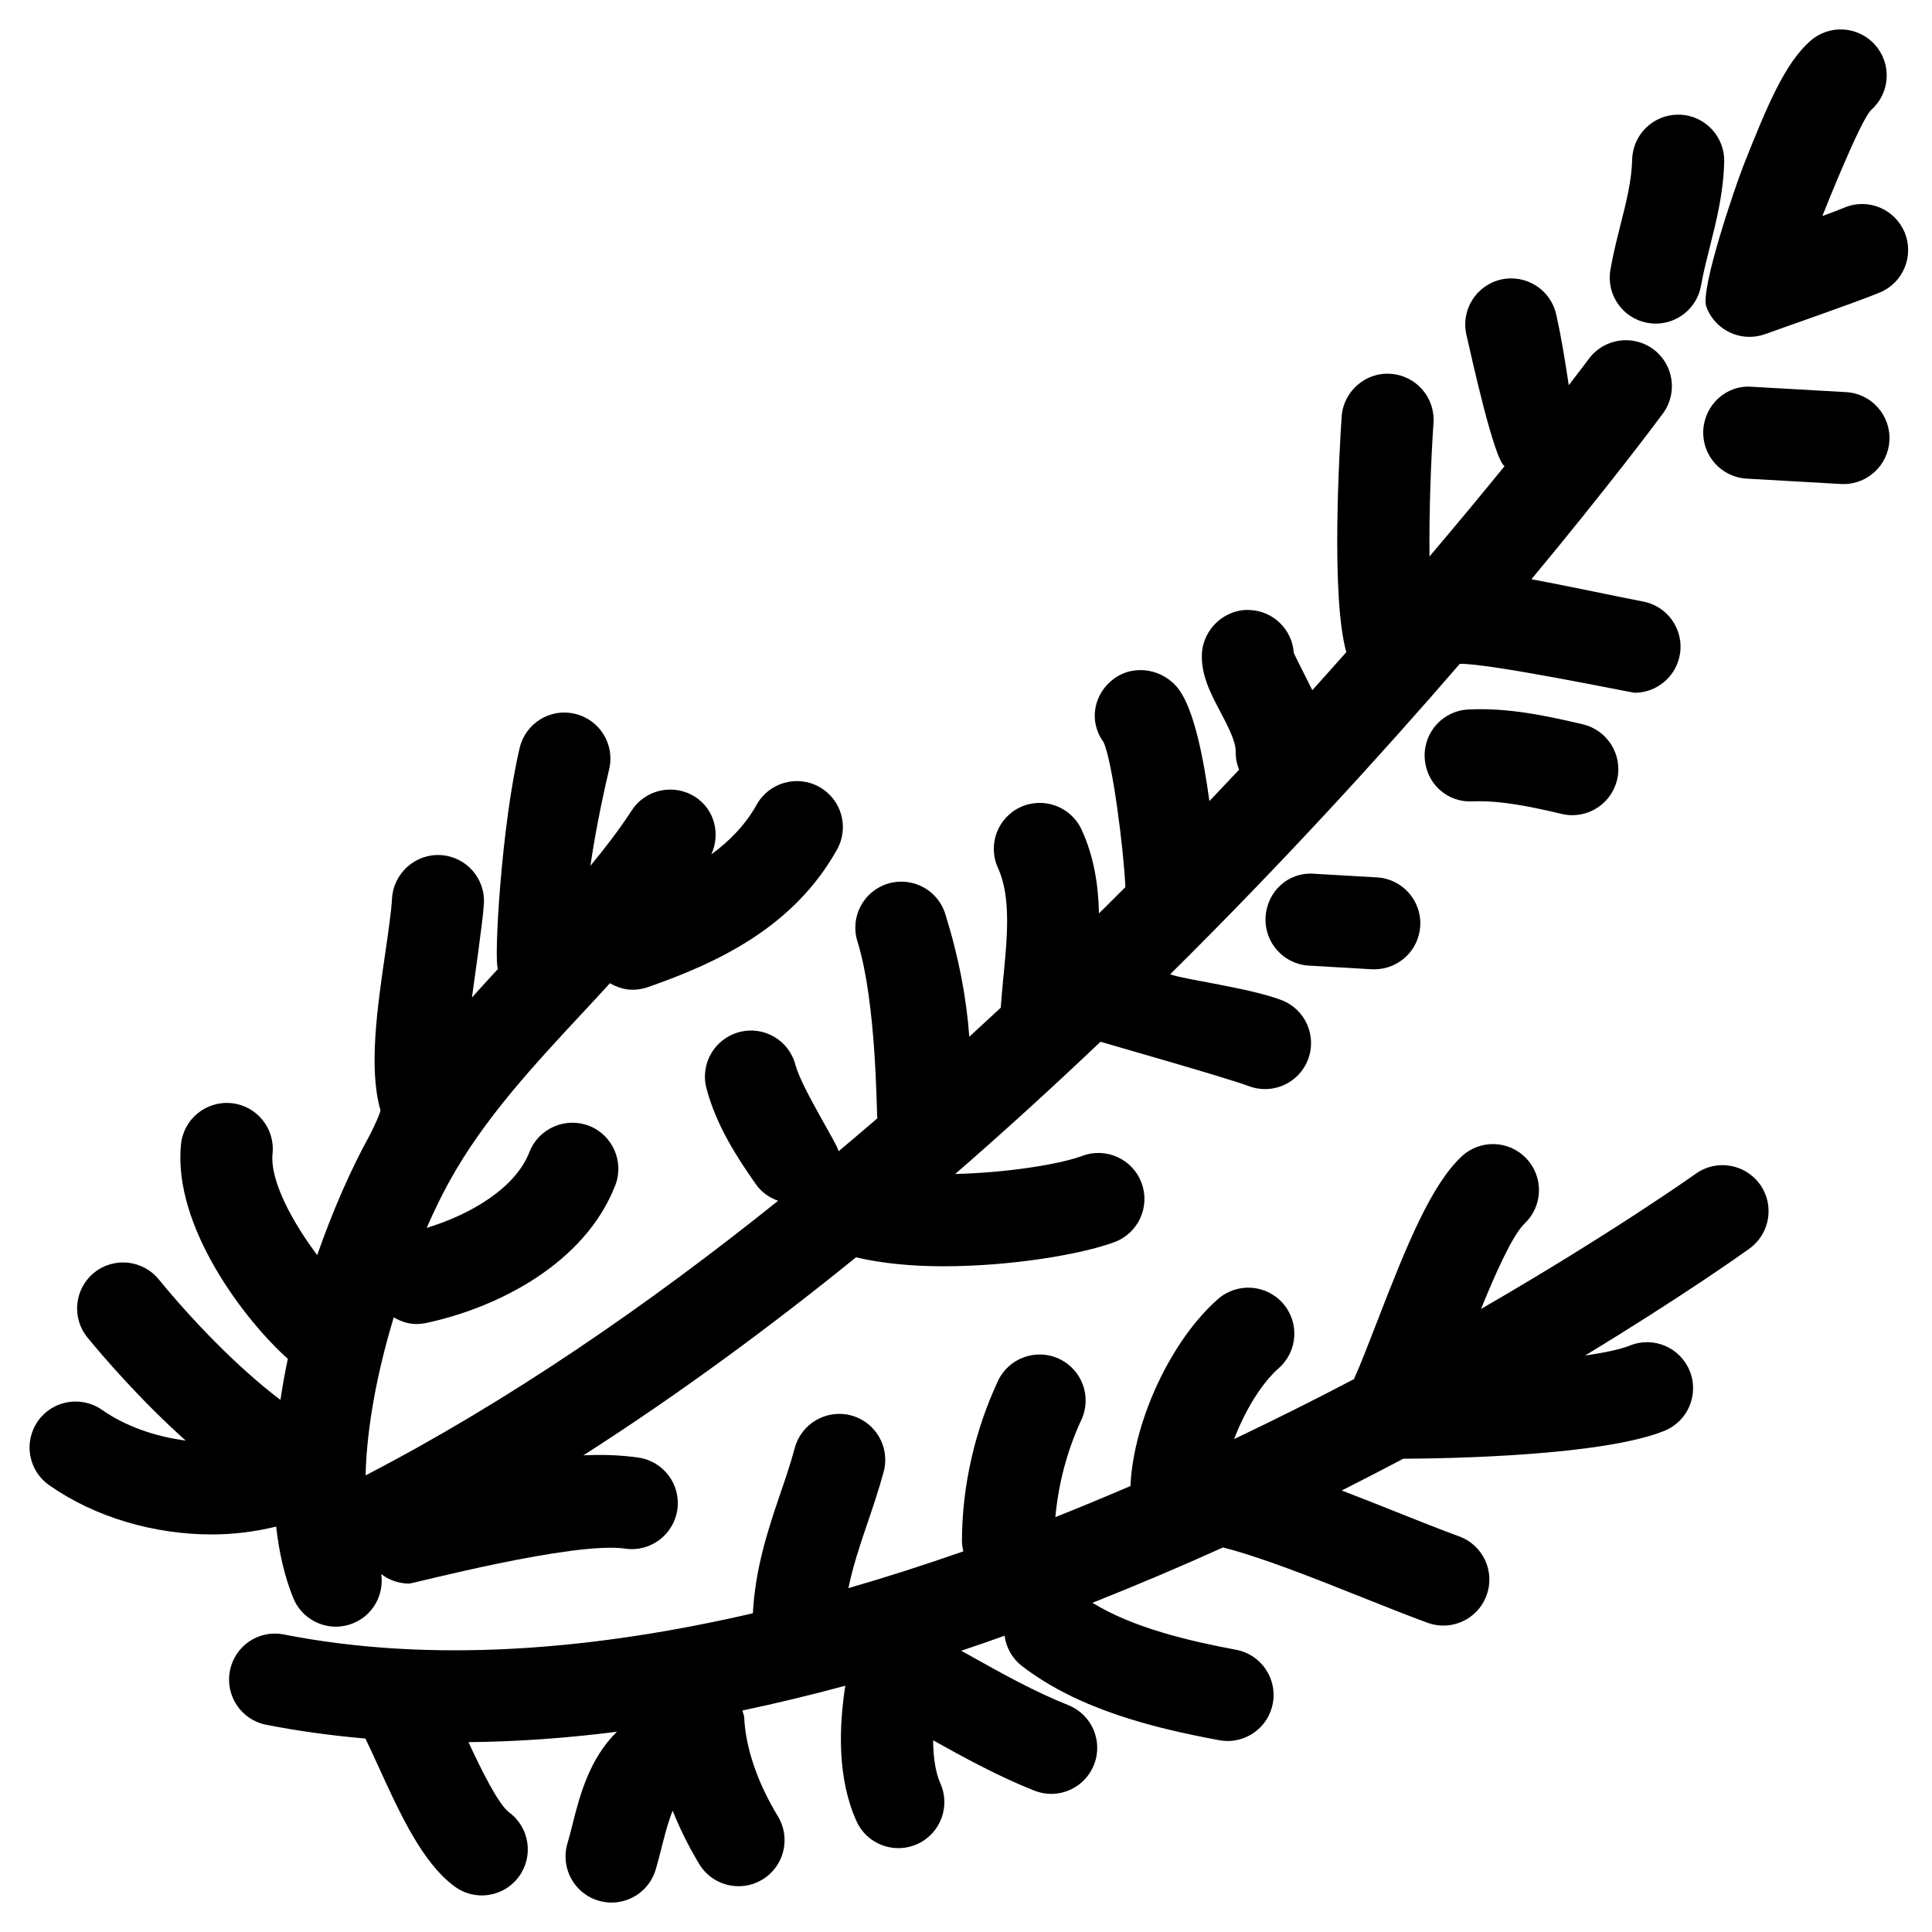 <?xml version="1.0" encoding="UTF-8"?>
<!-- Uploaded to: ICON Repo, www.iconrepo.com, Generator: ICON Repo Mixer Tools -->
<svg fill="#000000" width="800px" height="800px" version="1.1" viewBox="144 144 512 512" xmlns="http://www.w3.org/2000/svg">
 <g>
  <path d="m610.4 457.86c-3.926-5.457-11.539-6.727-17.02-2.801-0.676 0.492-22.465 15.922-56.898 35.836 3.914-9.629 8.383-19.625 11.582-22.688 4.883-4.641 5.055-12.352 0.402-17.23-4.641-4.879-12.348-5.066-17.234-0.402-7.961 7.602-14.238 22.855-22.25 43.586-2.242 5.801-4.375 11.32-6.168 15.32-10.008 5.258-20.652 10.598-31.75 15.879 2.836-7.481 7.231-14.742 11.793-18.758 5.07-4.445 5.574-12.141 1.125-17.207-4.441-5.059-12.152-5.562-17.211-1.125-12.32 10.816-22.266 31.961-23.18 49.203 0 0.109 0.023 0.215 0.023 0.32-6.543 2.812-13.184 5.586-19.93 8.254 0.797-8.781 3.074-17.578 6.887-25.766 2.836-6.113 0.184-13.359-5.934-16.195-6.086-2.824-13.348-0.195-16.184 5.918-6.184 13.297-9.473 27.891-9.527 42.188-0.012 1.02 0.148 1.988 0.371 2.93-10.031 3.504-20.195 6.789-30.457 9.75 1.113-5.426 2.856-10.809 4.852-16.66 1.574-4.606 3.156-9.27 4.481-14.133 1.766-6.5-2.074-13.203-8.57-14.965-6.477-1.75-13.203 2.07-14.969 8.574-1.172 4.356-2.609 8.52-4.019 12.645-3.273 9.59-6.477 19.566-7.098 31.199-42.121 9.762-84.93 13.355-124.27 5.625-6.672-1.336-13.023 2.996-14.312 9.602-1.305 6.617 2.996 13.023 9.602 14.316 8.66 1.711 17.434 2.883 26.297 3.652 1.047 2.148 2.18 4.629 3.356 7.207 5.754 12.613 11.691 25.656 20.246 31.973 2.18 1.617 4.727 2.398 7.234 2.398 3.731 0 7.418-1.699 9.816-4.945 3.996-5.422 2.867-13.039-2.551-17.051-2.906-2.16-7.496-11.52-10.781-18.617 13.031-0.137 26.176-1.09 39.332-2.758-7.301 7.121-9.875 17.031-11.703 24.309-0.453 1.793-0.902 3.582-1.41 5.305-1.906 6.457 1.781 13.238 8.242 15.148 1.152 0.344 2.32 0.504 3.461 0.504 5.258 0 10.113-3.434 11.688-8.738 0.598-2.039 1.145-4.148 1.668-6.273 1.07-4.223 1.922-7.176 2.836-9.328 2.18 5.465 4.707 10.285 7.027 14.117 2.297 3.797 6.316 5.887 10.445 5.887 2.148 0 4.328-0.57 6.293-1.762 5.773-3.488 7.613-10.98 4.129-16.742-5.465-9.035-8.555-18.098-8.941-26.211-0.039-0.664-0.344-1.223-0.469-1.848 9.141-1.926 18.227-4.129 27.262-6.57-1.711 10.941-2.137 24.566 2.949 35.863 2.019 4.508 6.465 7.18 11.117 7.18 1.676 0 3.379-0.348 5.004-1.074 6.133-2.758 8.875-9.988 6.106-16.121-1.25-2.789-1.859-6.769-1.906-11.379 8.531 4.746 17.309 9.551 26.781 13.32 1.488 0.582 3.008 0.875 4.512 0.875 4.844 0 9.418-2.906 11.332-7.691 2.492-6.258-0.559-13.344-6.809-15.828-9.059-3.617-17.676-8.438-26.812-13.547-0.527-0.289-1.047-0.57-1.574-0.863 3.859-1.277 7.691-2.617 11.504-3.981 0.414 3.082 1.977 6 4.629 8.039 14.977 11.516 34.812 16.402 52.242 19.645 0.746 0.137 1.508 0.215 2.254 0.215 5.754 0 10.875-4.109 11.965-9.965 1.238-6.617-3.133-12.992-9.754-14.219-12.242-2.293-27.195-5.754-38.047-12.445 11.859-4.707 23.441-9.621 34.586-14.664 9.992 2.512 24.188 8.137 36.883 13.215 6.434 2.57 12.453 4.965 17.383 6.762 1.367 0.492 2.769 0.727 4.148 0.727 4.984 0 9.676-3.09 11.461-8.051 2.297-6.34-0.984-13.32-7.324-15.605-4.707-1.711-10.465-4.008-16.621-6.465-4.699-1.883-9.574-3.809-14.457-5.676 5.57-2.824 11.066-5.637 16.316-8.422 12.699-0.055 52.832-0.809 69.164-7.379 6.246-2.508 9.273-9.605 6.762-15.852-2.512-6.258-9.633-9.297-15.863-6.762-2.57 1.031-6.805 1.906-11.898 2.652 25.262-15.34 41.234-26.656 43.566-28.34 5.461-3.938 6.719-11.559 2.793-17.035z"/>
  <path d="m600.93 186.87c0.156-6.742-5.176-12.328-11.898-12.484h-0.301c-6.594 0-12.031 5.269-12.191 11.898-0.121 5.559-1.555 11.223-3.078 17.246-0.996 3.941-1.977 7.879-2.68 11.91-1.18 6.629 3.238 12.961 9.875 14.125 0.727 0.137 1.434 0.195 2.137 0.195 5.809 0 10.949-4.156 11.996-10.07 0.598-3.445 1.469-6.809 2.32-10.188 1.777-7.066 3.625-14.355 3.82-22.633z"/>
  <path d="m633.25 247.92-24.992-1.422c-6.797-0.527-12.473 4.754-12.867 11.473-0.387 6.711 4.75 12.484 11.477 12.871l24.973 1.422c0.238 0.023 0.48 0.023 0.707 0.023 6.422 0 11.793-5.016 12.164-11.492 0.391-6.731-4.75-12.496-11.461-12.875z"/>
  <path d="m557.88 359.7c0.941 0.227 1.871 0.332 2.801 0.332 5.523 0 10.543-3.785 11.871-9.406 1.539-6.555-2.523-13.109-9.078-14.672-9.516-2.238-19.684-4.445-30.258-3.938-6.727 0.277-11.953 5.957-11.66 12.688 0.277 6.715 5.734 12.02 12.688 11.664 7.512-0.297 15.777 1.484 23.637 3.332z"/>
  <path d="m520.38 389.39c0.383-6.727-4.754-12.496-11.484-12.871l-16.637-0.965c-6.926-0.531-12.484 4.754-12.867 11.473-0.383 6.727 4.754 12.484 11.465 12.871l16.648 0.965c0.238 0.012 0.48 0.012 0.707 0.012 6.426-0.004 11.797-5.008 12.168-11.484z"/>
  <path d="m154.04 520.62c-3.859 5.504-2.535 13.105 2.996 16.973 12.254 8.586 27.914 13.051 43.086 13.051 5.848 0 11.578-0.738 17.062-2.082 0.758 6.723 2.172 13.137 4.535 18.934 1.922 4.727 6.477 7.59 11.289 7.59 1.527 0 3.09-0.293 4.594-0.914 5.293-2.16 8.211-7.606 7.43-13.031 2.082 1.617 4.695 2.523 7.406 2.523 1.023 0 43.543-11.25 57.25-9.262 6.629 0.984 12.84-3.652 13.812-10.312 0.973-6.672-3.652-12.852-10.312-13.812-4.727-0.691-9.621-0.832-14.582-0.598 24.918-15.961 49.145-33.75 72.25-52.48 6.91 1.641 14.926 2.375 23.188 2.375 17.949 0 36.652-3.172 45.309-6.41 6.312-2.344 9.527-9.375 7.164-15.684-2.344-6.312-9.383-9.527-15.684-7.164-6.18 2.309-20.289 4.473-33.695 4.801 13.332-11.578 26.18-23.332 38.512-35.047 0.172 0.109 33.578 9.574 39.227 11.738 1.434 0.559 2.918 0.812 4.375 0.812 4.898 0 9.516-2.973 11.379-7.816 2.418-6.301-0.719-13.355-7.004-15.762-8.453-3.25-26.055-5.481-29.52-6.848 29.863-29.559 55.918-58.16 76.75-82.27 7.773-0.195 45.66 7.664 46.324 7.664 5.875 0 11.035-4.258 12.02-10.23 1.086-6.648-3.422-12.918-10.059-14-1.871-0.309-23.309-4.82-29.305-5.84 20.59-24.812 33.078-41.543 34.84-43.922 4.004-5.422 2.867-13.055-2.551-17.062-5.414-3.977-13.031-2.867-17.062 2.551-0.148 0.227-2.043 2.742-5.324 6.992-0.941-6.18-1.926-12.52-3.344-18.809-1.5-6.555-7.984-10.656-14.594-9.195-6.566 1.5-10.684 8.016-9.195 14.594 1.312 5.742 7.301 33.07 10.113 34.863-5.664 6.981-12.348 15.043-19.887 23.938-0.129-11.379 0.359-25.156 1.059-35.426 0.449-6.715-4.644-12.527-11.355-12.977-6.606-0.504-12.535 4.629-12.984 11.344-0.527 7.856-2.941 47.711 1.238 62.41-2.914 3.305-5.93 6.66-9.02 10.094-0.574-1.25-4.512-8.914-4.91-9.887-0.395-6.125-5.359-11.094-11.625-11.367-6.477-0.383-12.418 4.906-12.723 11.645-0.242 5.59 2.344 10.52 4.867 15.285 1.848 3.516 4.156 7.891 4.09 10.551-0.027 1.711 0.293 3.344 0.902 4.844-2.578 2.742-5.215 5.519-7.871 8.309-1.551-11.477-4.07-24.078-8.039-29.52-3.965-5.441-11.793-6.922-17.219-2.93-5.441 3.965-6.809 11.301-2.844 16.742 2.402 4.801 5.438 28.91 5.836 38.512-2.309 2.32-4.641 4.641-6.992 6.961-0.172-7.465-1.301-15.02-4.606-22.184-2.812-6.113-10.059-8.797-16.176-5.992-6.117 2.809-8.785 10.059-5.973 16.176 3.539 7.695 2.43 18.797 1.355 29.527-0.25 2.559-0.438 4.988-0.633 7.465-2.769 2.57-5.535 5.133-8.336 7.699-0.746-10.23-2.746-20.965-6.371-32.555-2.008-6.434-8.84-9.98-15.266-8.004-6.438 2.008-10.02 8.84-8.016 15.27 5.109 16.348 5.055 45.691 5.281 46.91-3.398 2.918-6.82 5.828-10.266 8.727-0.254-1.848-9.793-16.703-11.449-22.926-1.711-6.5-8.348-10.402-14.914-8.648-6.5 1.734-10.379 8.402-8.648 14.91 2.551 9.633 7.816 17.906 13.105 25.422 1.508 2.133 3.594 3.555 5.875 4.363-34.676 27.805-71.625 53.23-109.32 72.766 0.301-13.07 3.227-27.891 7.465-41.871 1.805 1.047 3.809 1.762 5.981 1.762 0.82 0 1.676-0.09 2.535-0.254 18.957-4.023 42.094-15.707 50.176-36.48 2.438-6.277-0.676-13.344-6.949-15.797-6.262-2.398-13.344 0.676-15.789 6.961-3.688 9.527-15.586 16.57-27.227 20.09 1.961-4.461 3.965-8.609 5.992-12.273 9.184-16.637 22.184-30.617 35.977-45.414 2.191-2.352 4.402-4.734 6.594-7.141 1.828 1.047 3.859 1.723 6.008 1.723 1.324 0 2.691-0.223 4.019-0.68 18.305-6.394 38.57-15.73 50.164-36.488 3.281-5.879 1.172-13.297-4.707-16.582-5.859-3.281-13.309-1.172-16.594 4.695-2.984 5.363-7.199 9.645-12.02 13.191 2.457-5.398 0.891-11.887-4.234-15.215-5.664-3.664-13.215-2.066-16.871 3.582-3.273 5.039-7.004 9.883-10.941 14.648 1.137-7.785 2.812-16.434 4.973-25.605 1.551-6.555-2.504-13.133-9.059-14.664-6.555-1.594-13.125 2.504-14.664 9.051-4.871 20.605-6.898 56.57-5.754 58.559-2.32 2.504-4.606 5.012-6.894 7.578 0.395-2.984 2.918-20.301 3.172-24.871 0.395-6.738-4.734-12.496-11.461-12.883-6.59-0.426-12.488 4.746-12.883 11.473-0.203 3.504-0.965 8.766-1.773 14.324-2.109 14.445-4.5 30.797-1.297 41.773 0.129 0.461-1.977 5.109-3.121 7.176-4.555 8.262-9.406 19.145-13.641 31.258-6.328-8.398-12.586-19.621-11.836-26.891 0.688-6.699-4.191-12.699-10.883-13.371-6.695-0.676-12.684 4.191-13.375 10.883-2.231 21.887 17.164 46.961 28.312 56.875-0.781 3.609-1.41 7.246-1.965 10.875-11.543-8.715-23.551-21.32-32.254-31.949-4.258-5.203-11.953-5.984-17.156-1.723-5.215 4.269-5.981 11.949-1.723 17.145 3.902 4.777 13.824 16.383 26.02 27.312-7.996-1.047-15.91-3.754-22.16-8.137-5.531-3.863-13.145-2.539-17.008 2.992z"/>
  <path d="m606.09 187.73c-2.344 5.934-11.559 33.012-9.898 37.547 1.805 4.938 6.477 7.996 11.449 7.996 1.391 0 2.812-0.242 4.191-0.746 3.481-1.285 23.879-8.336 30.312-11 6.223-2.57 9.18-9.707 6.606-15.918-2.578-6.234-9.742-9.207-15.922-6.606-1.914 0.793-3.918 1.516-5.887 2.254 0.609-1.516 10.07-25.379 12.938-28.121 5.043-4.457 5.523-12.148 1.074-17.191-4.445-5.059-12.152-5.559-17.195-1.102-6.644 5.836-11.312 16.801-17.668 32.887z"/>
 </g>
</svg>